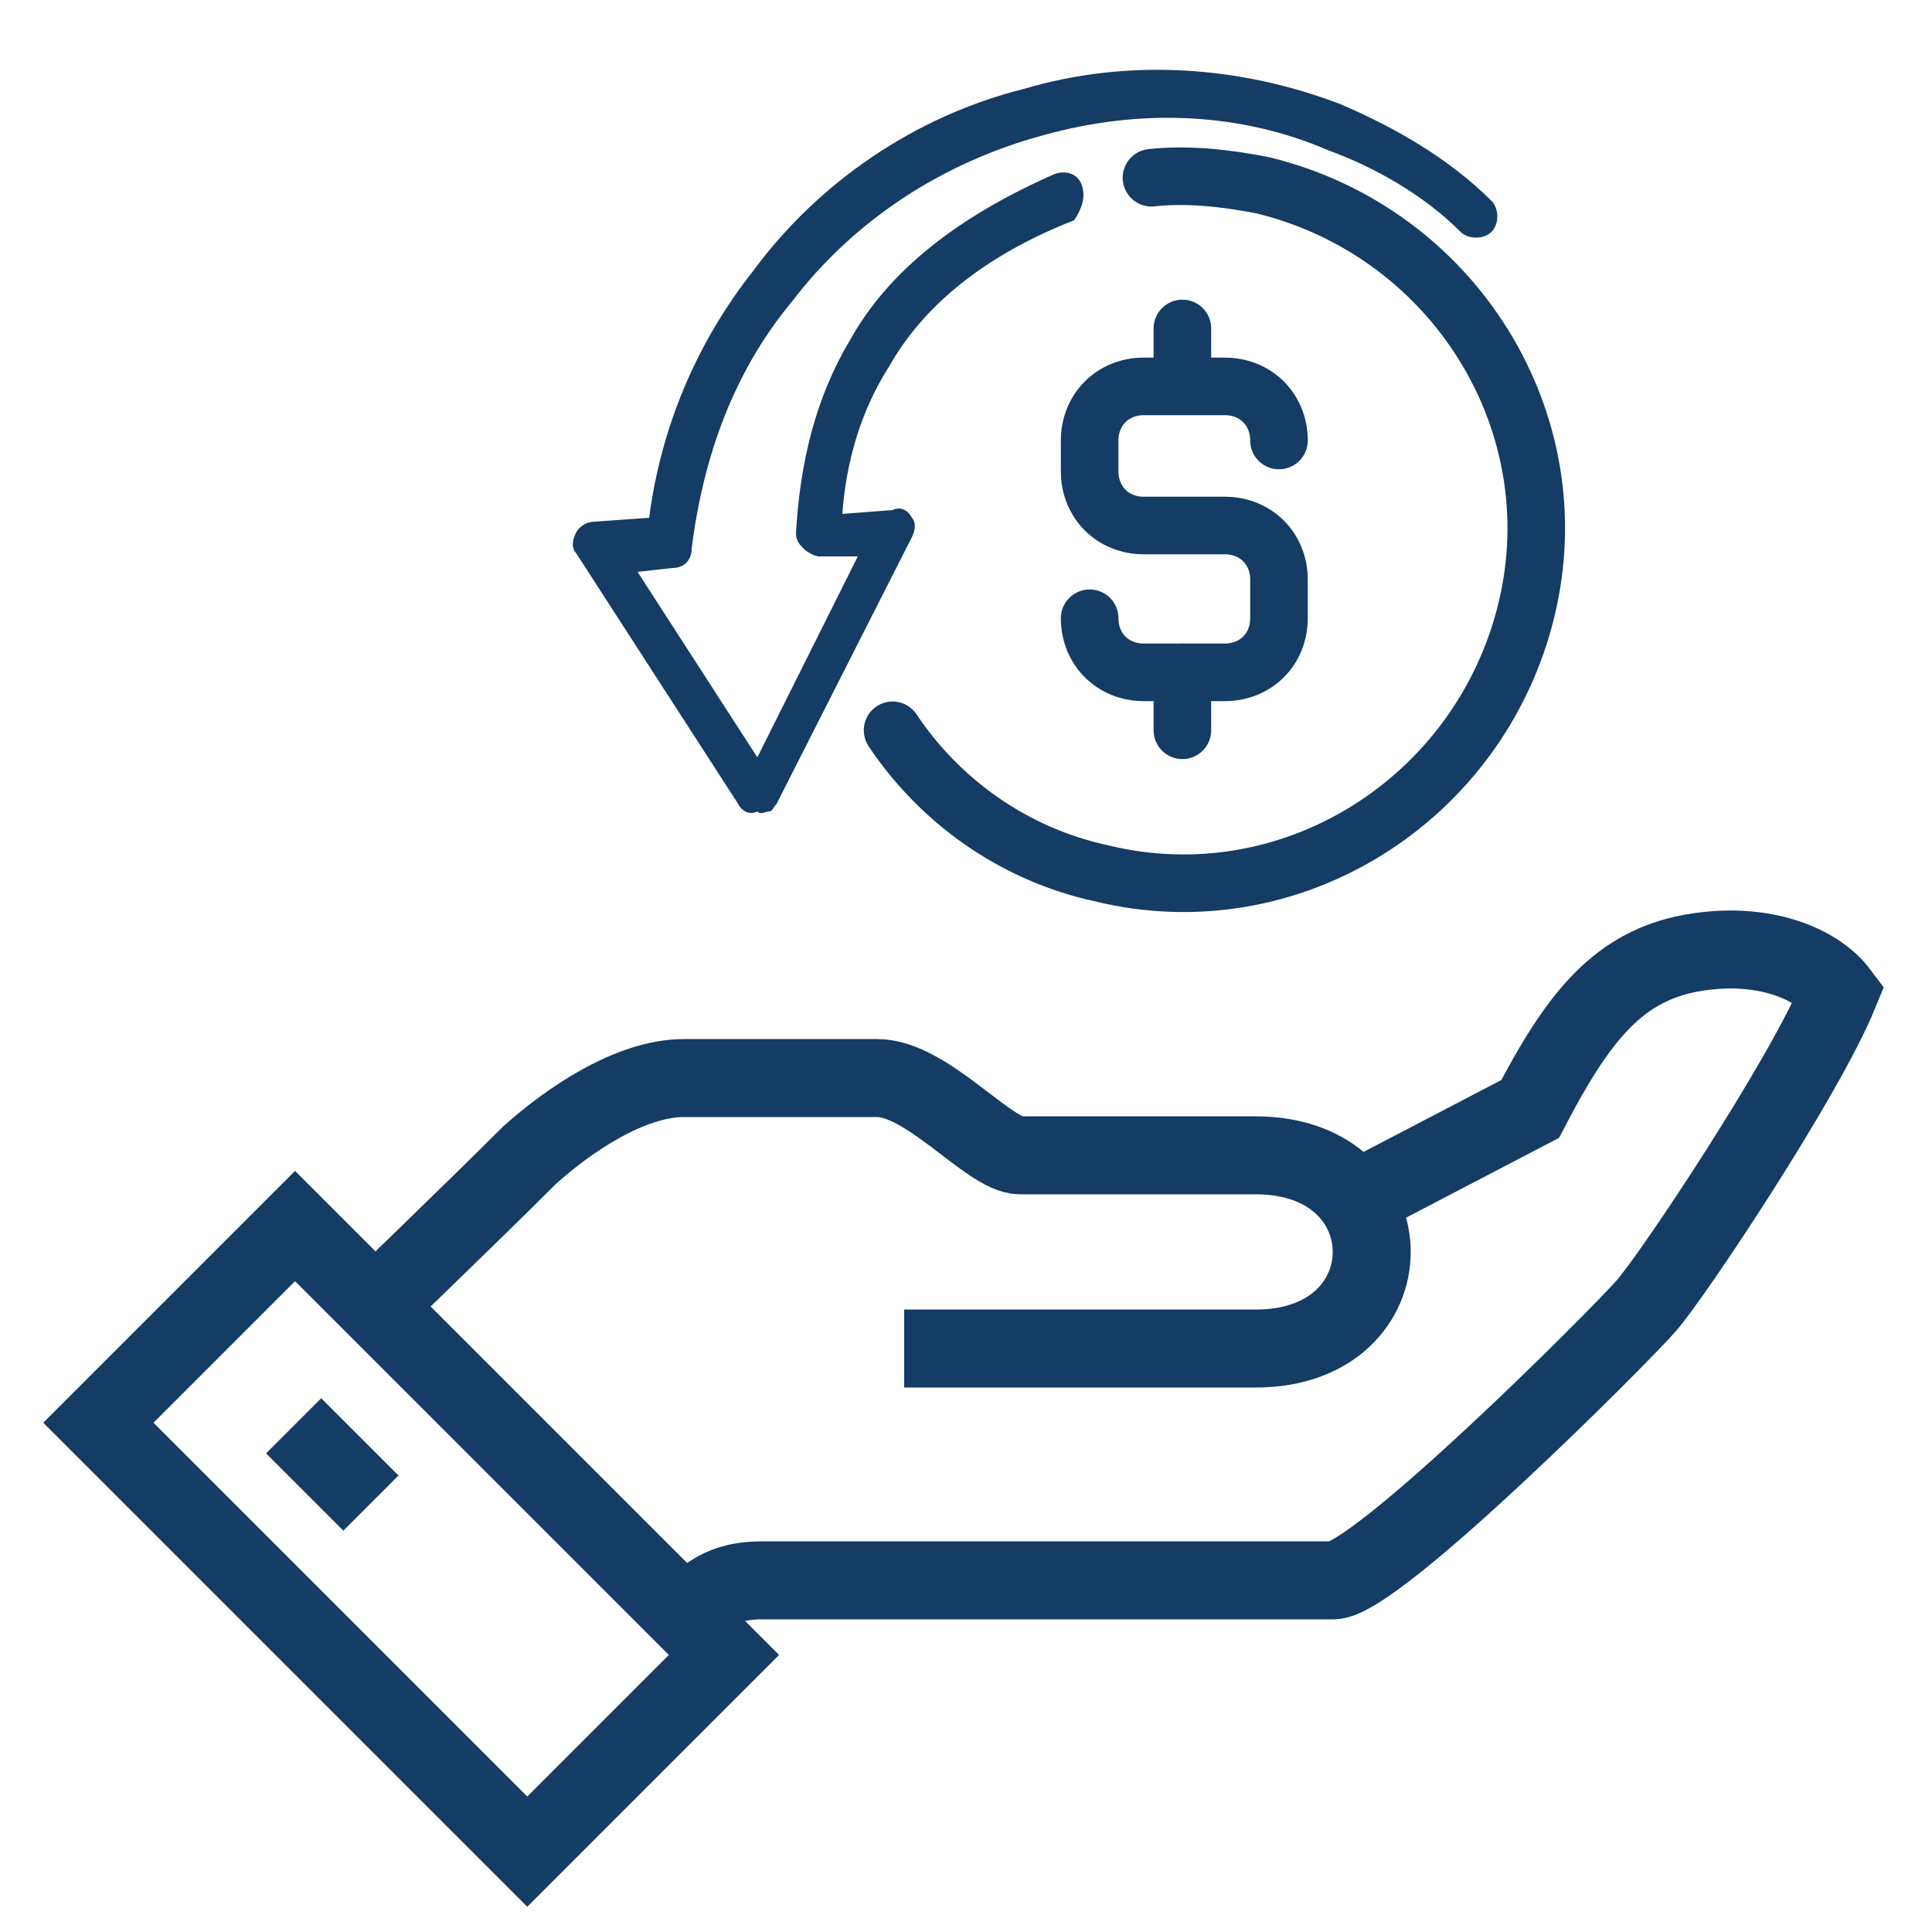 <?xml version="1.0" encoding="utf-8"?>
<!-- Generator: Adobe Illustrator 26.0.0, SVG Export Plug-In . SVG Version: 6.00 Build 0)  -->
<svg version="1.1" id="Layer_1" xmlns="http://www.w3.org/2000/svg" xmlns:xlink="http://www.w3.org/1999/xlink" x="0px" y="0px" viewBox="0 0 50 50" style="enable-background:new 0 0 50 50;" xml:space="preserve">
  <style type="text/css">
	.st0{fill:none;stroke:#143C64;stroke-width:1.49;stroke-linecap:round;stroke-linejoin:round;stroke-miterlimit:10;}
	.st1{fill:none;stroke:#143C64;stroke-width:1.49;stroke-linecap:round;stroke-linejoin:round;stroke-miterlimit:10;}
	.st2{fill:#143C64;}
	.st3{fill:none;stroke:#143C64;stroke-width:2.018;stroke-miterlimit:10;}
	.st4{fill:none;stroke:#143C64;stroke-width:2.018;stroke-miterlimit:10;}
</style>
  <g>
    <g>
      <g>
        <path class="st0" d="M33.1,11.4c0-0.8-0.6-1.4-1.4-1.4h-2.1c-0.8,0-1.4,0.6-1.4,1.4v0.8c0,0.8,0.6,1.4,1.4,1.4h2.1
				c0.8,0,1.4,0.6,1.4,1.4V16c0,0.8-0.6,1.4-1.4,1.4h-2.1c-0.8,0-1.4-0.6-1.4-1.4" />
        <line class="st0" x1="30.6" y1="9.9" x2="30.6" y2="8.5" />
        <line class="st0" x1="30.6" y1="18.9" x2="30.6" y2="17.4" />
      </g>
      <path class="st1" d="M29.8,4.6c0.9-0.1,1.9,0,2.9,0.2c4.9,1.2,8,6.1,6.8,11c-1.2,4.9-6.1,8-11,6.8c-2.3-0.5-4.2-1.9-5.4-3.7" />
    </g>
  </g>
  <g id="exchange_00000083791615158709440310000017304336914698018223_">
    <g>
      <path class="st2" d="M19.9,21c0.1,0,0.1-0.1,0.2-0.2l3.5-6.9c0.1-0.2,0.1-0.4,0-0.5c-0.1-0.2-0.3-0.3-0.5-0.2l-1.3,0.1
			c0.1-1.4,0.5-2.7,1.2-3.8c0.9-1.6,2.5-2.9,4.8-3.8C28,5.4,28.1,5.1,28,4.8c-0.1-0.3-0.4-0.4-0.7-0.3C24.8,5.6,23,7,22,8.8
			c-0.9,1.5-1.3,3.2-1.4,5c0,0.2,0.1,0.3,0.2,0.4c0.1,0.1,0.3,0.2,0.4,0.2l1,0l-2.6,5.2l-3.1-4.8l0.9-0.1c0.3,0,0.5-0.2,0.5-0.5
			c0.3-2.4,1.1-4.6,2.6-6.4c1.6-2.1,3.9-3.6,6.5-4.3c2.5-0.7,5.1-0.6,7.4,0.4C35.5,4.3,36.8,5,37.8,6c0.2,0.2,0.6,0.2,0.8,0
			c0.2-0.2,0.2-0.6,0-0.8c-1.1-1.1-2.5-1.9-3.9-2.5c-2.6-1-5.5-1.2-8.2-0.4c-2.8,0.7-5.3,2.4-7,4.7c-1.5,1.9-2.4,4.1-2.7,6.4
			l-1.4,0.1c-0.2,0-0.4,0.1-0.5,0.3c-0.1,0.2-0.1,0.4,0,0.5l4.2,6.5c0.1,0.2,0.3,0.3,0.5,0.2C19.7,21.1,19.8,21,19.9,21z" />
    </g>
  </g>
  <g>
    <path class="st3" d="M17.7,41.9c0.4-0.4,0.8-1,2-1s13.6,0,14.8,0c1.1,0,7.3-6.2,8.1-7.1c0.7-0.8,4.1-5.9,5-8.1
		c-0.6-0.8-2.1-1.4-4-1c-1.8,0.4-2.8,1.7-4,4l-4.6,2.4" />
    <path class="st3" d="M23.4,34.9c0,0,8.1,0,9.1,0c4,0,4-5,0-5c-1,0-3.2,0-6.1,0c-0.8,0-2.4-2-3.7-2c-0.6,0-3.6,0-5,0
		c-1.4,0-3,1.1-4,2c-1.5,1.5-4.1,4-4.1,4" />
    <rect x="7.1" y="32" transform="matrix(0.707 -0.707 0.707 0.707 -25.098 19.216)" class="st4" width="7.2" height="15.7" />
    <line class="st3" x1="7.6" y1="36.9" x2="9.6" y2="38.9" />
  </g>
</svg>